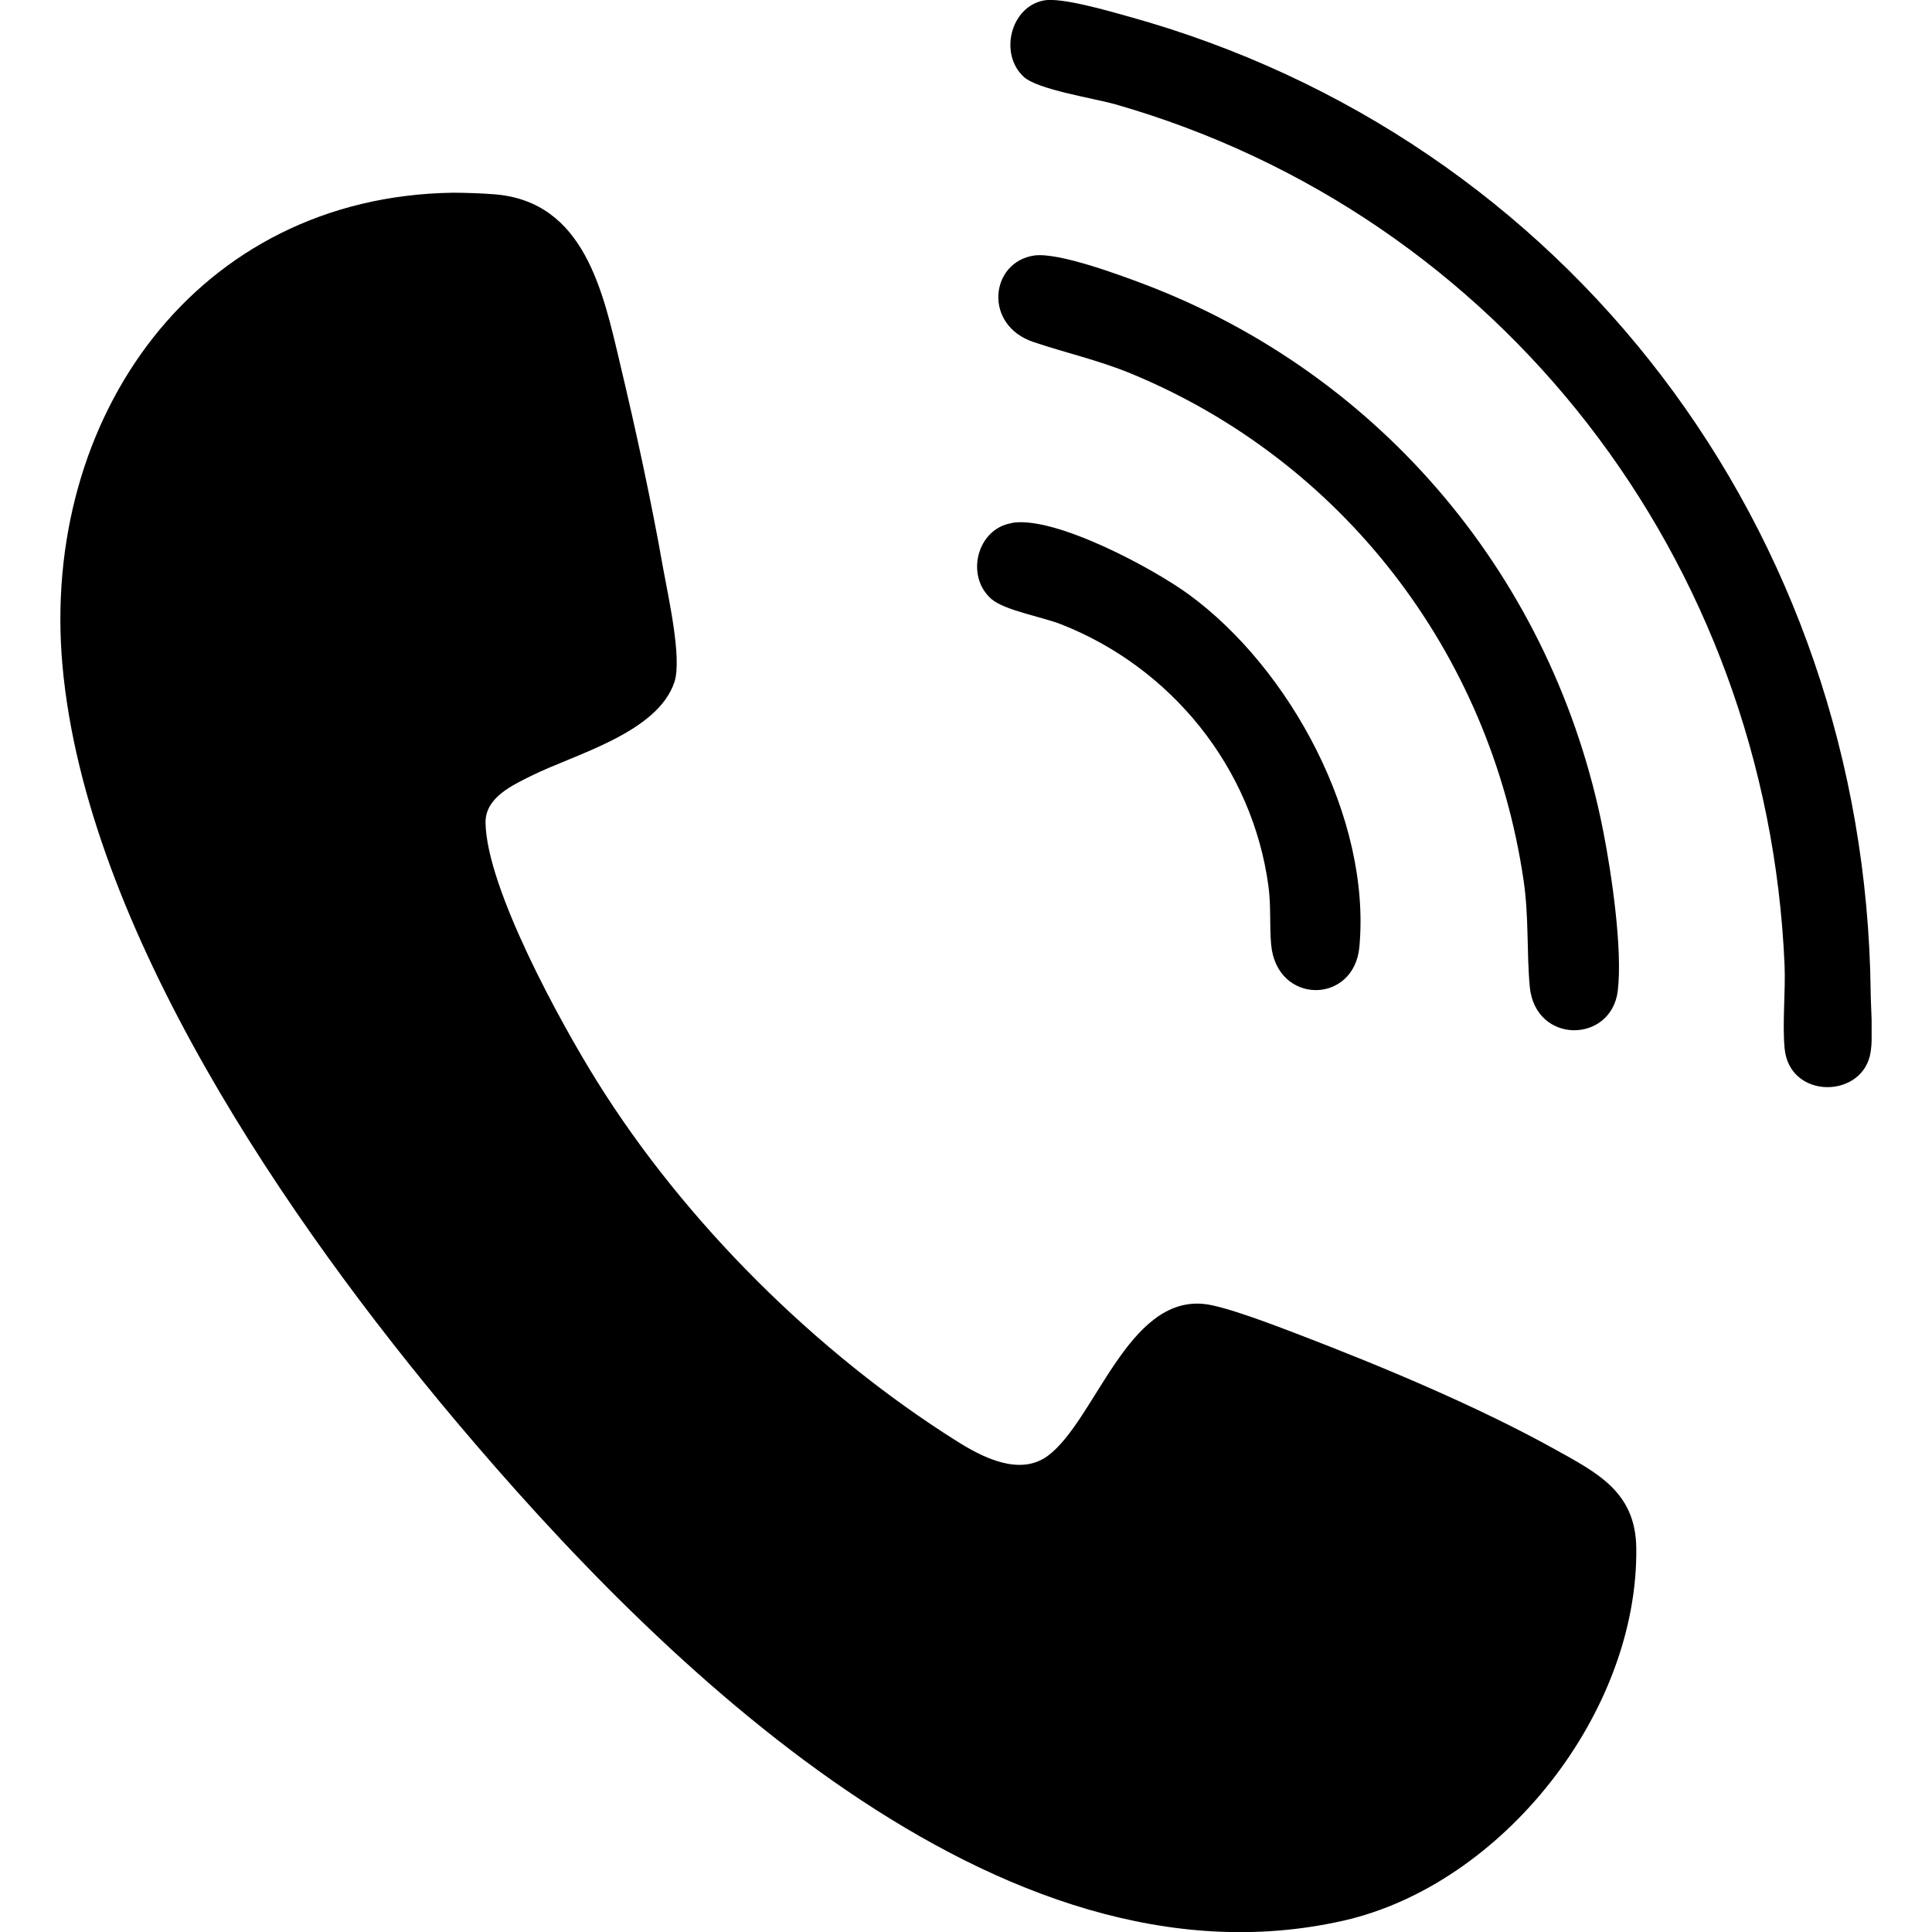 <svg width="16" height="16" viewBox="0 0 16 16" fill="none" xmlns="http://www.w3.org/2000/svg">
<g clip-path="url(#clip0_171_2336)">
<path d="M3.752 1.596C3.848 1.596 3.998 1.601 4.094 1.609C4.84 1.668 4.994 2.414 5.137 3.02C5.268 3.571 5.394 4.151 5.492 4.708C5.533 4.936 5.649 5.448 5.586 5.646C5.447 6.071 4.753 6.248 4.398 6.426C4.244 6.503 4.018 6.605 4.021 6.813C4.029 7.355 4.645 8.476 4.943 8.953C5.668 10.118 6.761 11.203 7.919 11.932C8.135 12.069 8.444 12.228 8.677 12.057C9.071 11.764 9.337 10.733 9.972 10.799C10.145 10.816 10.584 10.986 10.764 11.055C11.445 11.316 12.234 11.646 12.869 11.998C13.227 12.197 13.545 12.354 13.551 12.819C13.568 14.184 12.44 15.608 11.126 15.906C8.275 16.552 5.458 13.766 3.778 11.772C2.402 10.138 0.712 7.695 0.517 5.508C0.335 3.459 1.627 1.626 3.752 1.596Z" fill="black"/>
<path d="M8.647 0.003C8.795 -0.022 9.178 0.09 9.34 0.135C12.982 1.142 15.445 4.39 15.492 8.209C15.493 8.357 15.514 8.564 15.492 8.711C15.434 9.102 14.816 9.11 14.779 8.679C14.76 8.462 14.788 8.214 14.779 7.991C14.634 4.637 12.428 1.777 9.234 0.863C9.055 0.813 8.594 0.742 8.479 0.637C8.271 0.447 8.369 0.052 8.649 0.003H8.647Z" fill="black"/>
<path d="M8.565 2.116C8.764 2.088 9.264 2.274 9.469 2.351C11.441 3.098 12.869 4.796 13.278 6.887C13.347 7.239 13.438 7.859 13.398 8.204C13.345 8.642 12.716 8.651 12.669 8.173C12.642 7.881 12.663 7.594 12.617 7.286C12.338 5.398 11.11 3.813 9.365 3.093C9.089 2.98 8.834 2.925 8.56 2.833C8.141 2.693 8.199 2.17 8.565 2.116Z" fill="black"/>
<path d="M8.382 4.33C8.74 4.272 9.548 4.706 9.845 4.923C10.684 5.536 11.355 6.774 11.258 7.84C11.215 8.321 10.572 8.324 10.527 7.822C10.513 7.662 10.527 7.51 10.505 7.341C10.373 6.355 9.697 5.527 8.787 5.17C8.631 5.109 8.321 5.055 8.212 4.962C7.991 4.772 8.091 4.377 8.38 4.332L8.382 4.33Z" fill="black"/>
</g>
<defs>
<clipPath id="clip0_171_2336">
<rect width="15" height="16" fill="white" transform="translate(0.5)"/>
</clipPath>
</defs>
</svg>

